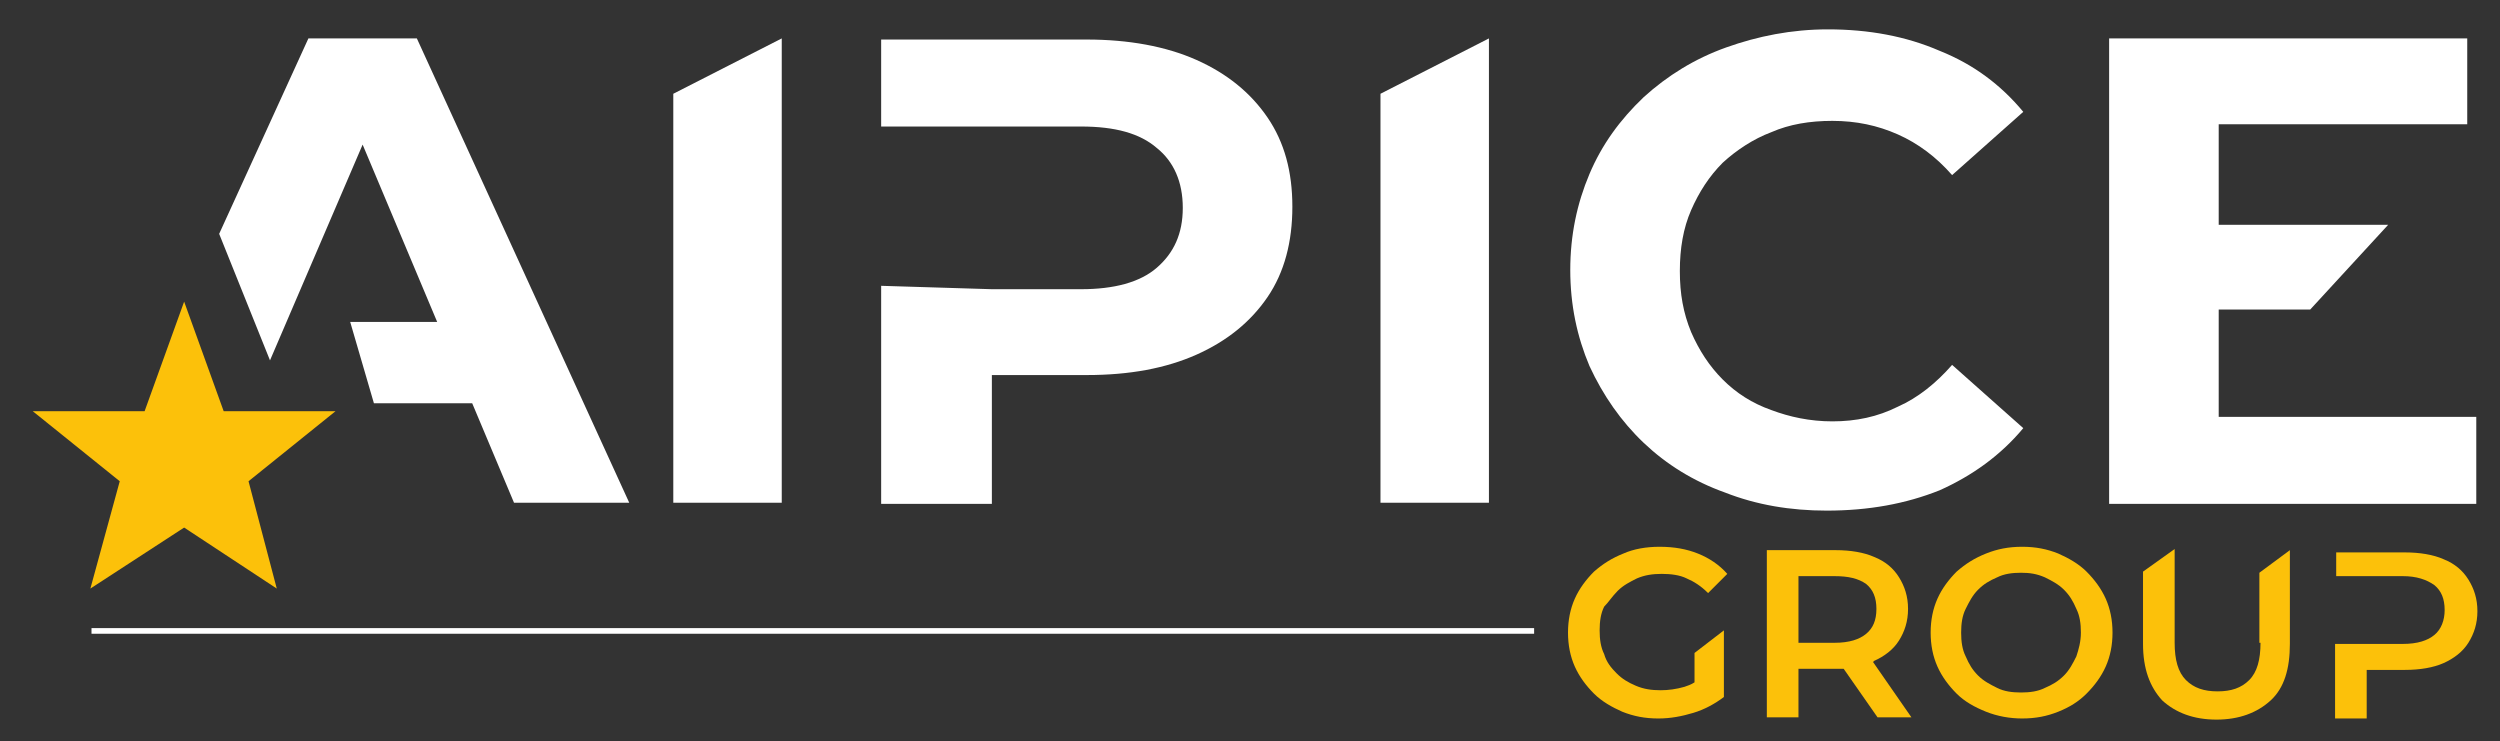 <?xml version="1.0" encoding="utf-8"?>
<!-- Generator: Adobe Illustrator 27.3.1, SVG Export Plug-In . SVG Version: 6.00 Build 0)  -->
<svg version="1.1" id="Calque_1" xmlns="http://www.w3.org/2000/svg" xmlns:xlink="http://www.w3.org/1999/xlink" x="0px" y="0px"
	 viewBox="0 0 221.3 65.6" style="enable-background:new 0 0 221.3 65.6;" xml:space="preserve">
<rect x="0" y="0" width="221.3" height="65.6" fill="#333333" stroke="none"/>
<style type="text/css">
	.st0{fill:#FFFFFF;}
	.st1{fill:#FCC10A;}
</style>
<polygon class="st0" points="59.6,44.5 59.6,8.3 69.2,3.4 69.2,44.5 "/>
<polygon class="st0" points="122.2,44.5 122.2,8.3 131.8,3.4 131.8,44.5 "/>
<rect x="8.1" y="55.6" class="st0" width="127.7" height="0.5"/>
<polygon class="st0" points="32.1,12.8 38.7,28.5 31,28.5 33.1,35.7 41.8,35.7 45.5,44.5 55.7,44.5 36.9,3.4 27.3,3.4 19.4,20.7 
	23.9,31.9 "/>
<g>
	<path class="st0" d="M161.7,45.2c-3.2,0-6.2-0.5-9-1.6c-2.8-1-5.2-2.5-7.2-4.4c-2-1.9-3.6-4.2-4.8-6.8c-1.1-2.6-1.7-5.4-1.7-8.5
		c0-3.1,0.6-5.9,1.7-8.5c1.1-2.6,2.7-4.8,4.8-6.8c2.1-1.9,4.5-3.4,7.3-4.4c2.8-1,5.8-1.6,9-1.6c3.6,0,6.9,0.6,9.9,1.9
		c3,1.2,5.4,3,7.4,5.4l-6.3,5.6c-1.4-1.6-3-2.8-4.8-3.6c-1.8-0.8-3.7-1.2-5.8-1.2c-2,0-3.8,0.3-5.4,1c-1.6,0.6-3.1,1.6-4.3,2.7
		c-1.2,1.2-2.1,2.6-2.8,4.2c-0.7,1.6-1,3.4-1,5.4c0,2,0.3,3.7,1,5.4c0.7,1.6,1.6,3,2.8,4.2c1.2,1.2,2.6,2.1,4.3,2.7
		c1.6,0.6,3.4,1,5.4,1c2.1,0,4-0.4,5.8-1.3c1.8-0.8,3.4-2.1,4.8-3.7l6.3,5.6c-2,2.4-4.5,4.2-7.4,5.5
		C168.7,44.6,165.4,45.2,161.7,45.2"/>
</g>
<polygon class="st1" points="12.8,36.4 2.9,36.4 10.6,42.6 8,52.1 16.3,46.7 24.5,52.1 22,42.6 29.7,36.4 19.8,36.4 16.3,26.7 "/>
<polygon class="st0" points="186.7,3.4 186.7,44.6 219.2,44.6 219.2,36.9 196.4,36.9 196.4,27.4 204.5,27.4 211.4,19.9 196.4,19.9 
	196.4,11 218.4,11 218.4,3.4 "/>
<g>
	<path class="st1" d="M143.2,52.3c0.5-0.5,1.1-0.8,1.7-1.1c0.7-0.3,1.4-0.4,2.2-0.4c0.8,0,1.6,0.1,2.2,0.4c0.7,0.3,1.3,0.7,1.9,1.3
		l1.7-1.7c-0.7-0.8-1.6-1.4-2.6-1.8c-1-0.4-2.1-0.6-3.4-0.6c-1.2,0-2.3,0.2-3.2,0.6c-1,0.4-1.8,0.9-2.6,1.6
		c-0.7,0.7-1.3,1.5-1.7,2.4c-0.4,0.9-0.6,1.9-0.6,3c0,1.1,0.2,2.1,0.6,3c0.4,0.9,1,1.7,1.7,2.4c0.7,0.7,1.6,1.2,2.5,1.6
		c1,0.4,2,0.6,3.2,0.6c1.1,0,2.1-0.2,3.1-0.5c1-0.3,1.9-0.8,2.7-1.4v-5.9l-2.6,2v2.6c-0.3,0.2-0.6,0.3-0.9,0.4
		c-0.7,0.2-1.4,0.3-2.1,0.3c-0.8,0-1.5-0.1-2.2-0.4c-0.7-0.3-1.2-0.6-1.7-1.1c-0.5-0.5-0.9-1-1.1-1.7c-0.3-0.6-0.4-1.3-0.4-2.1
		c0-0.8,0.1-1.5,0.4-2.1C142.4,53.3,142.7,52.8,143.2,52.3z"/>
	<path class="st1" d="M165.9,58.5c0.9-0.4,1.7-1,2.2-1.8c0.5-0.8,0.8-1.7,0.8-2.8c0-1.1-0.3-2-0.8-2.8c-0.5-0.8-1.2-1.4-2.2-1.8
		c-0.9-0.4-2.1-0.6-3.4-0.6h-6.1v14.8h2.8v-4.3h3.4c0.2,0,0.4,0,0.6,0l3,4.3h3l-3.4-4.9C165.8,58.6,165.9,58.5,165.9,58.5z
		 M165.2,51.7c0.6,0.5,0.9,1.2,0.9,2.2s-0.3,1.7-0.9,2.2c-0.6,0.5-1.5,0.8-2.8,0.8h-3.2V51h3.2C163.6,51,164.5,51.2,165.2,51.7z"/>
	<path class="st1" d="M184.7,50.6c-0.7-0.7-1.6-1.2-2.5-1.6c-1-0.4-2-0.6-3.2-0.6c-1.2,0-2.2,0.2-3.2,0.6c-1,0.4-1.8,0.9-2.6,1.6
		c-0.7,0.7-1.3,1.5-1.7,2.4c-0.4,0.9-0.6,1.9-0.6,3c0,1.1,0.2,2.1,0.6,3c0.4,0.9,1,1.7,1.7,2.4s1.6,1.2,2.6,1.6
		c1,0.4,2.1,0.6,3.2,0.6c1.2,0,2.2-0.2,3.2-0.6c1-0.4,1.8-0.9,2.5-1.6c0.7-0.7,1.3-1.5,1.7-2.4c0.4-0.9,0.6-1.9,0.6-3
		c0-1.1-0.2-2.1-0.6-3C186,52.1,185.4,51.3,184.7,50.6z M183.8,58.1c-0.3,0.6-0.6,1.2-1.1,1.7c-0.5,0.5-1,0.8-1.7,1.1
		c-0.6,0.3-1.3,0.4-2.1,0.4c-0.8,0-1.5-0.1-2.1-0.4c-0.6-0.3-1.2-0.6-1.7-1.1c-0.5-0.5-0.8-1-1.1-1.7c-0.3-0.6-0.4-1.3-0.4-2.1
		c0-0.8,0.1-1.5,0.4-2.1c0.3-0.6,0.6-1.2,1.1-1.7c0.5-0.5,1-0.8,1.7-1.1c0.6-0.3,1.3-0.4,2.1-0.4c0.8,0,1.4,0.1,2.1,0.4
		c0.6,0.3,1.2,0.6,1.7,1.1s0.8,1,1.1,1.7c0.3,0.6,0.4,1.3,0.4,2.1C184.2,56.8,184,57.5,183.8,58.1z"/>
	<path class="st1" d="M200.1,56.9c0,1.5-0.3,2.6-1,3.3c-0.7,0.7-1.6,1-2.8,1c-1.2,0-2.1-0.3-2.8-1c-0.7-0.7-1-1.8-1-3.3v-8.3l-2.8,2
		V57c0,2.2,0.6,3.8,1.7,5c1.2,1.1,2.8,1.7,4.8,1.7c2,0,3.6-0.6,4.8-1.7c1.2-1.1,1.7-2.8,1.7-5v-8.3l-2.7,2V56.9z"/>
	<path class="st1" d="M206.7,51h6c1.2,0,2.1,0.3,2.8,0.8c0.6,0.5,0.9,1.2,0.9,2.2c0,0.9-0.3,1.7-0.9,2.2c-0.6,0.5-1.5,0.8-2.8,0.8
		h-6v6.6h2.8v-4.3h3.4c1.3,0,2.5-0.2,3.4-0.6c0.9-0.4,1.7-1,2.2-1.8c0.5-0.8,0.8-1.7,0.8-2.8c0-1.1-0.3-2-0.8-2.8
		c-0.5-0.8-1.2-1.4-2.2-1.8c-0.9-0.4-2.1-0.6-3.4-0.6h-6.1V51z"/>
</g>
<g>
	<path class="st0" d="M78,11.2l9.8,0l7.9,0c3,0,5.2,0.6,6.7,1.9c1.5,1.2,2.3,3,2.3,5.3s-0.8,4-2.3,5.3c-1.5,1.3-3.8,1.9-6.7,1.9
		h-7.9L78,25.3v19.3h9.8V33.2h8.4c3.8,0,7-0.6,9.7-1.8c2.7-1.2,4.8-2.9,6.3-5.1c1.5-2.2,2.2-4.9,2.2-8c0-3.1-0.7-5.7-2.2-7.9
		c-1.5-2.2-3.6-3.9-6.3-5.1c-2.7-1.2-6-1.8-9.7-1.8H78V11.2L78,11.2L78,11.2"/>
</g>
</svg>
